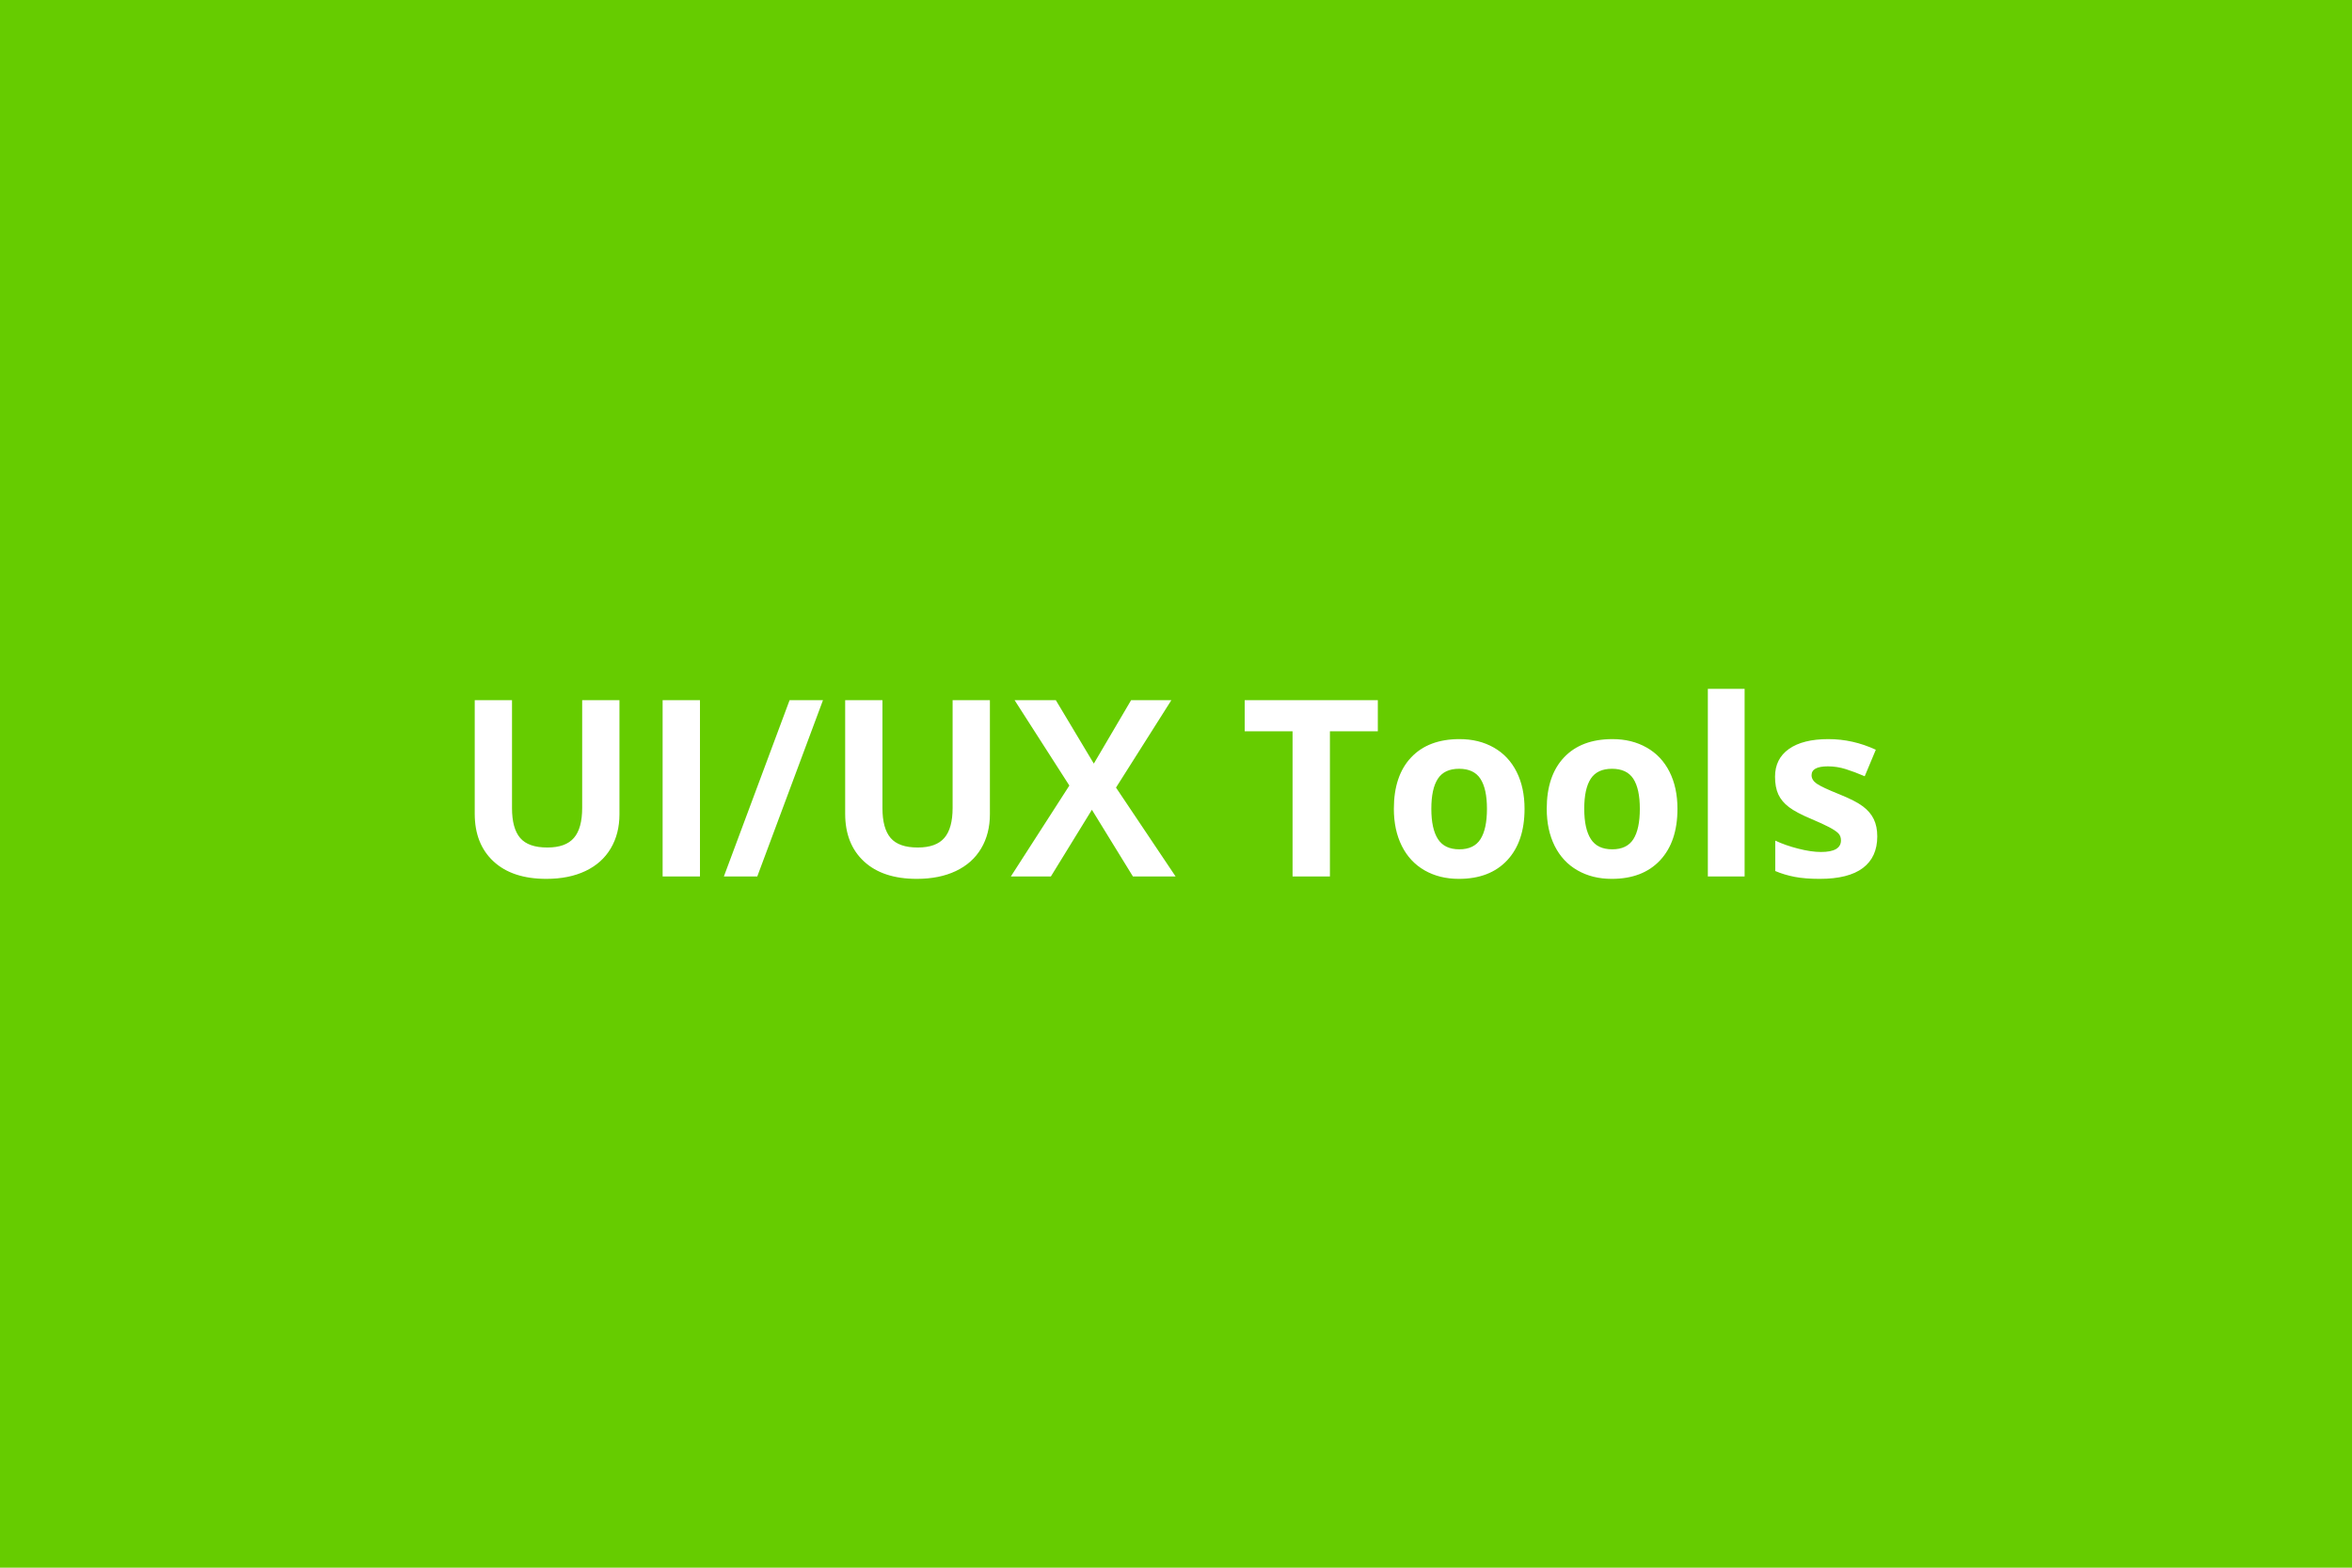 <svg xmlns="http://www.w3.org/2000/svg" width="600" height="400" viewBox="0 0 600 400"><rect width="100%" height="100%" fill="#66CC00"/><path fill="#FFFFFF" d="M148.515 178.655h9.51v29.1q0 4.98-2.23 8.73-2.23 3.76-6.45 5.76-4.21 2-9.97 2-8.67 0-13.47-4.45-4.8-4.44-4.8-12.17v-28.97h9.51v27.53q0 5.2 2.09 7.63 2.09 2.43 6.92 2.43 4.68 0 6.78-2.45 2.11-2.44 2.11-7.67v-27.47Zm30.05 44.97h-9.53v-44.97h9.53v44.97Zm22.86-44.97h8.52l-16.76 44.97h-8.52l16.76-44.97Zm41.59 0h9.51v29.1q0 4.98-2.23 8.73-2.23 3.76-6.45 5.76-4.21 2-9.97 2-8.67 0-13.47-4.45-4.8-4.44-4.8-12.17v-28.97h9.51v27.53q0 5.2 2.09 7.63 2.09 2.43 6.92 2.43 4.68 0 6.78-2.45 2.11-2.44 2.11-7.67v-27.47Zm41.68 22.3 15.2 22.67h-10.89l-10.46-17.01-10.46 17.01h-10.21l14.92-23.19-13.97-21.78h10.52l9.69 16.18 9.51-16.18h10.27l-14.12 22.3Zm54.57-14.37v37.04h-9.53v-37.04h-12.21v-7.93h33.96v7.93h-12.22Zm25.87 19.78q0 5.11 1.68 7.72 1.68 2.62 5.46 2.62 3.75 0 5.4-2.6 1.65-2.6 1.65-7.74 0-5.1-1.67-7.66-1.66-2.55-5.44-2.55-3.75 0-5.41 2.54-1.67 2.54-1.67 7.67Zm23.78 0q0 8.4-4.43 13.14t-12.33 4.74q-4.95 0-8.74-2.17-3.78-2.17-5.81-6.23-2.03-4.06-2.03-9.48 0-8.43 4.4-13.1 4.4-4.68 12.36-4.68 4.96 0 8.74 2.16 3.78 2.15 5.81 6.18 2.03 4.03 2.03 9.44Zm15.23 0q0 5.11 1.68 7.72 1.67 2.62 5.46 2.62 3.75 0 5.4-2.6 1.64-2.6 1.64-7.74 0-5.1-1.66-7.66-1.66-2.55-5.44-2.55-3.76 0-5.42 2.54-1.66 2.54-1.66 7.67Zm23.78 0q0 8.4-4.43 13.14t-12.34 4.74q-4.95 0-8.73-2.17-3.79-2.17-5.82-6.23-2.03-4.06-2.03-9.48 0-8.43 4.4-13.1 4.4-4.68 12.37-4.68 4.95 0 8.73 2.16 3.79 2.15 5.82 6.18 2.03 4.03 2.03 9.44Zm17.13-30.61v47.87h-9.38v-47.87h9.38Zm33.84 37.66q0 5.29-3.67 8.06-3.68 2.77-11 2.77-3.75 0-6.4-.51-2.65-.51-4.95-1.49v-7.76q2.61 1.23 5.89 2.06 3.27.84 5.77.84 5.1 0 5.1-2.96 0-1.11-.67-1.8-.68-.69-2.34-1.57-1.66-.87-4.43-2.04-3.97-1.66-5.83-3.08-1.86-1.41-2.71-3.24-.84-1.83-.84-4.51 0-4.58 3.55-7.09t10.07-2.51q6.22 0 12.09 2.71l-2.83 6.77q-2.58-1.11-4.83-1.82-2.24-.71-4.58-.71-4.15 0-4.15 2.25 0 1.26 1.33 2.18 1.34.93 5.86 2.74 4.03 1.63 5.91 3.05 1.88 1.41 2.77 3.26.89 1.84.89 4.4Z"/></svg>